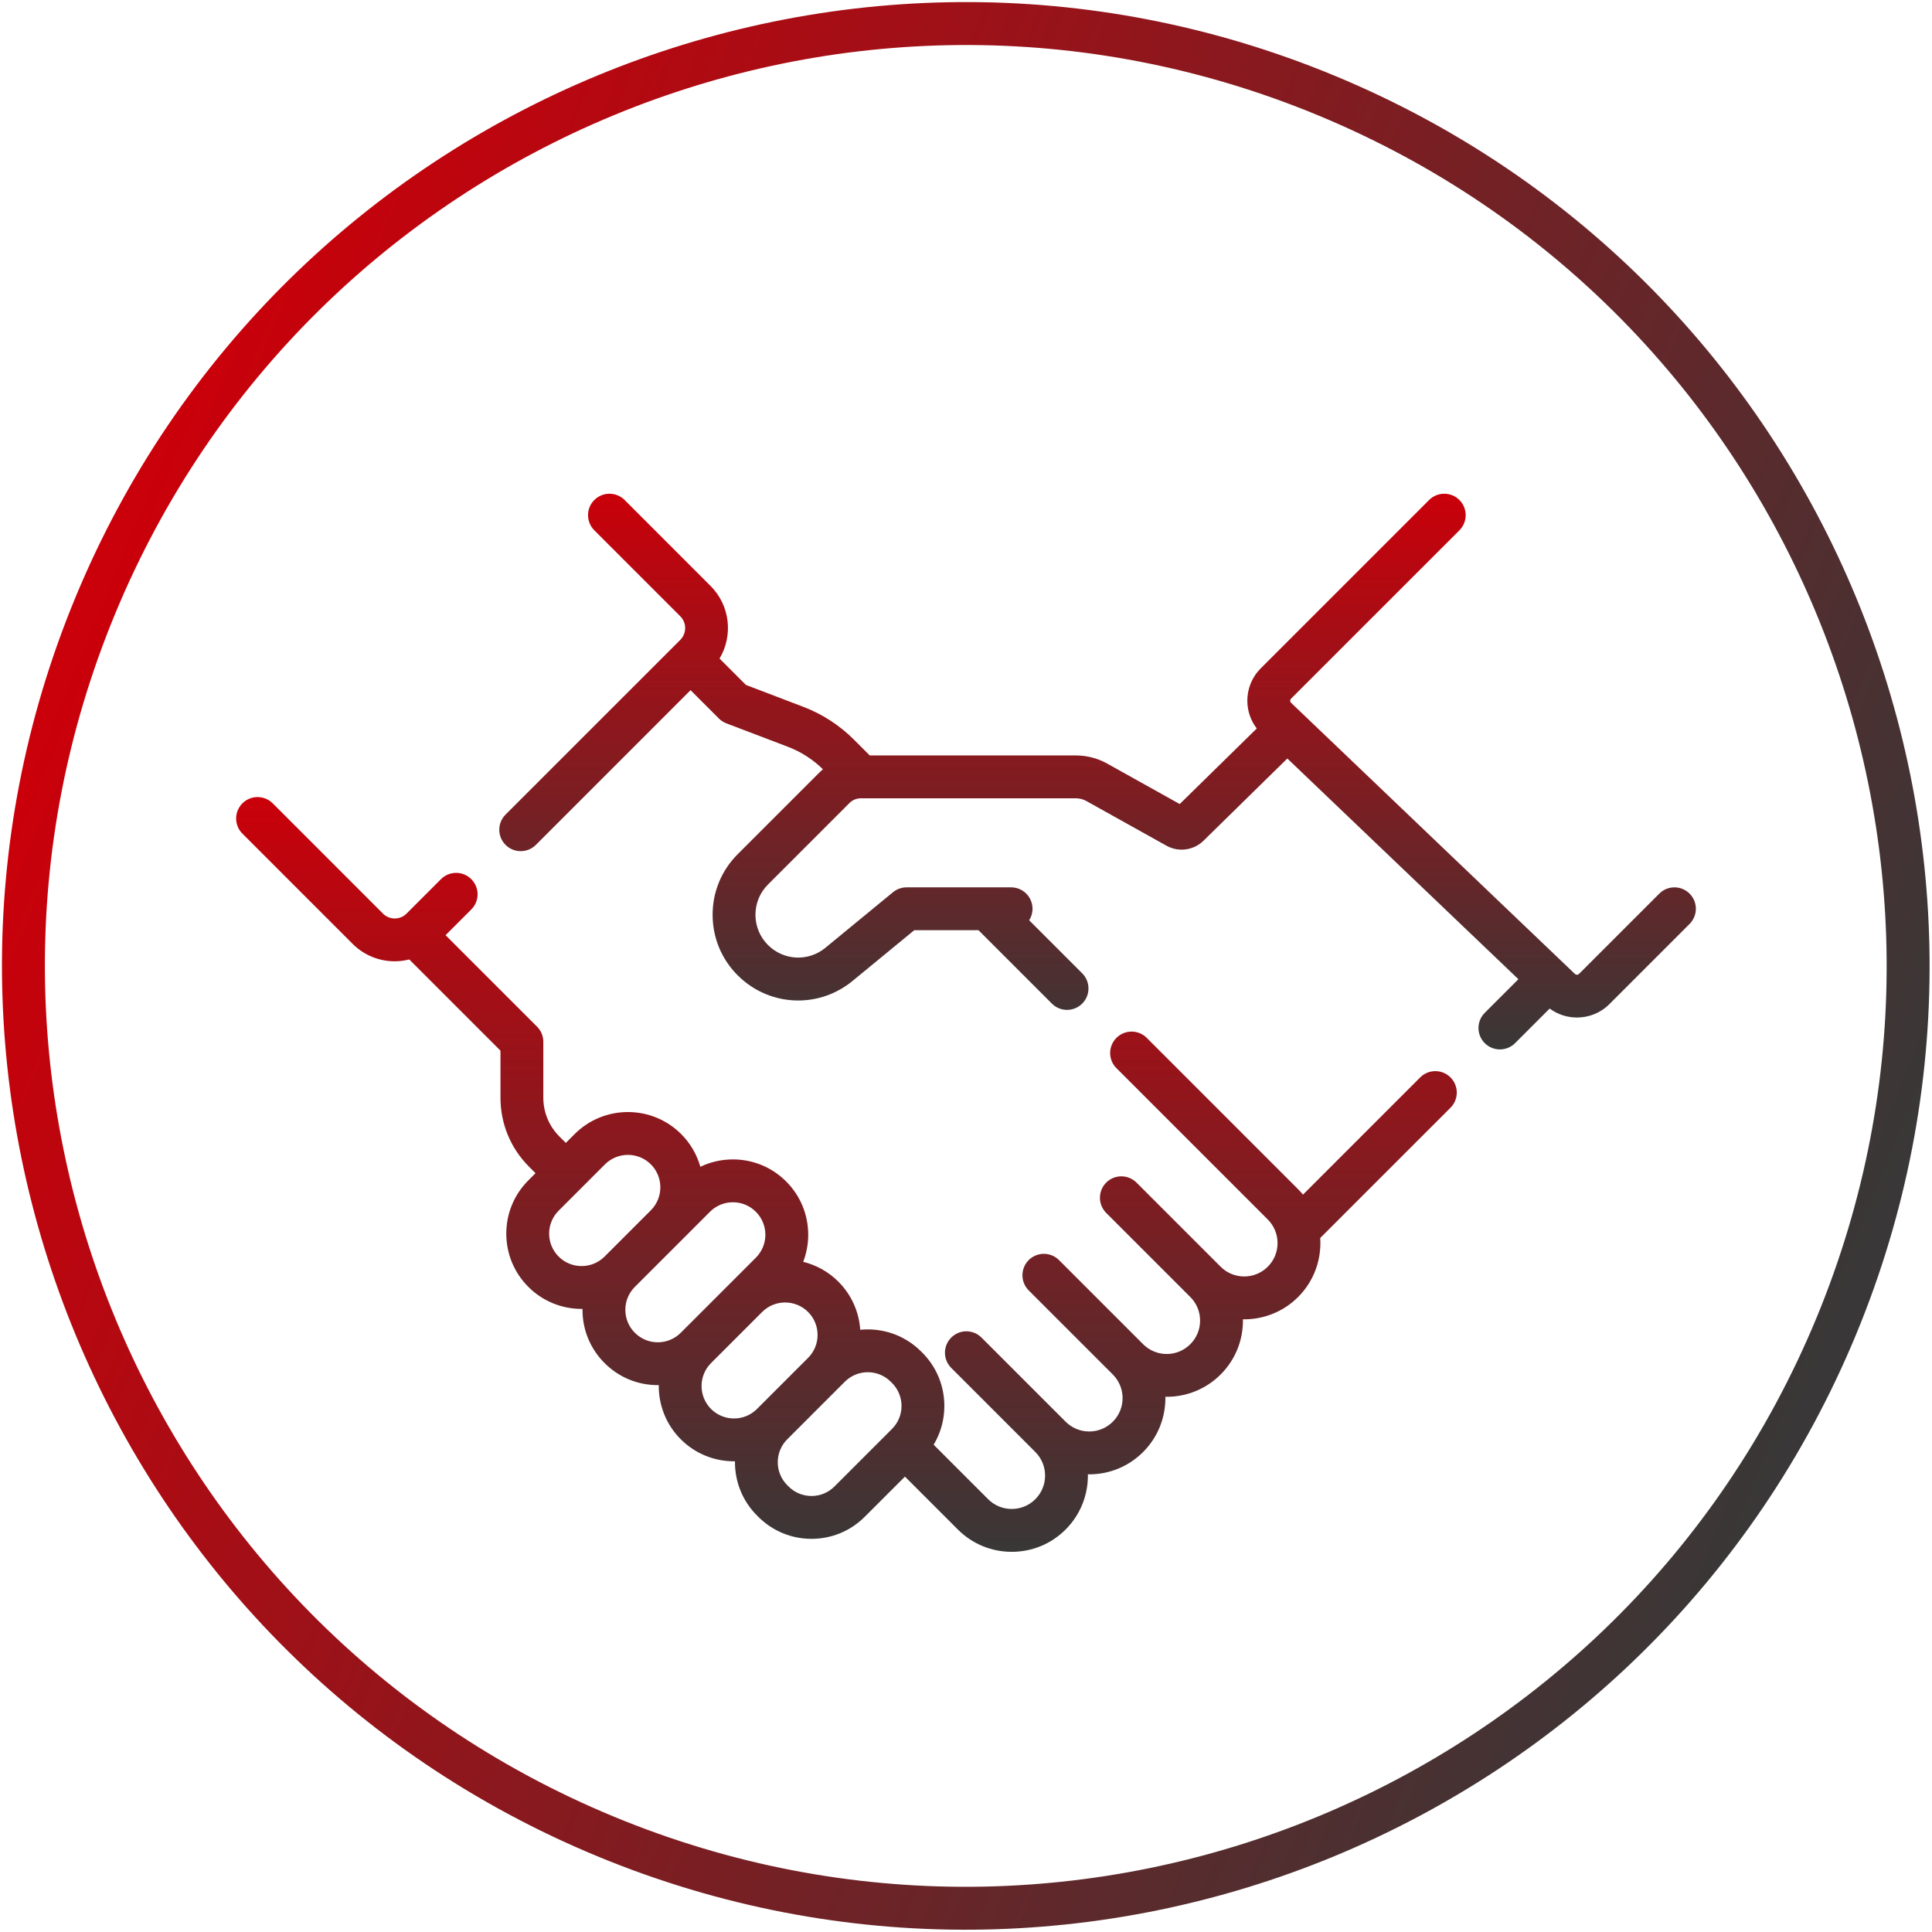 <svg xmlns="http://www.w3.org/2000/svg" width="90" height="90" viewBox="0 0 90 90" fill="none"><g clip-path="url(#clip0_524_96)"><path d="M85.536 61.791C94.811 39.398 84.178 13.725 61.785 4.449C39.391 -4.826 13.719 5.808 4.443 28.201C-4.832 50.594 5.802 76.267 28.195 85.542C50.588 94.818 76.26 84.184 85.536 61.791Z" stroke="url(#paint0_linear_524_96)" stroke-width="2" stroke-linecap="round" stroke-linejoin="round"></path><path d="M66.158 50.19L60.699 55.65C60.627 55.563 60.552 55.479 60.471 55.399L53.42 48.348C53.03 47.958 52.398 47.958 52.008 48.348C51.618 48.737 51.618 49.37 52.008 49.759L59.059 56.81C59.665 57.416 59.665 58.402 59.059 59.008C58.453 59.614 57.467 59.615 56.861 59.008L52.943 55.09C52.553 54.701 51.921 54.701 51.531 55.09C51.142 55.48 51.142 56.112 51.531 56.502L55.449 60.42C55.449 60.42 55.45 60.42 55.45 60.42C55.743 60.714 55.905 61.104 55.905 61.519C55.905 61.934 55.743 62.325 55.449 62.618C55.156 62.912 54.765 63.074 54.35 63.074C53.935 63.074 53.545 62.912 53.251 62.618L49.333 58.7C48.943 58.311 48.311 58.311 47.921 58.7C47.532 59.09 47.532 59.722 47.921 60.112L51.84 64.03C52.446 64.636 52.446 65.622 51.84 66.228C51.546 66.522 51.155 66.684 50.74 66.684C50.325 66.684 49.935 66.522 49.641 66.228L45.723 62.31C45.333 61.92 44.701 61.92 44.312 62.31C43.922 62.7 43.922 63.332 44.312 63.722L48.23 67.64C48.836 68.246 48.836 69.232 48.23 69.838C47.936 70.132 47.546 70.293 47.13 70.293C46.715 70.293 46.325 70.132 46.031 69.838L43.493 67.3C44.302 65.952 44.126 64.174 42.966 63.014L42.906 62.954C42.132 62.181 41.085 61.845 40.073 61.946C40.016 61.099 39.66 60.311 39.055 59.705C38.586 59.236 38.017 58.928 37.416 58.781C37.569 58.383 37.65 57.957 37.65 57.519C37.65 56.581 37.285 55.7 36.623 55.038C35.96 54.375 35.079 54.01 34.142 54.01C33.608 54.01 33.092 54.129 32.625 54.354C32.467 53.795 32.17 53.268 31.731 52.829C30.364 51.461 28.138 51.461 26.77 52.829L26.358 53.241L26.058 52.941C25.576 52.458 25.31 51.816 25.31 51.134V48.531C25.31 48.266 25.205 48.012 25.017 47.825L20.756 43.564L21.955 42.366C22.345 41.976 22.345 41.344 21.954 40.954C21.565 40.564 20.933 40.565 20.543 40.954L18.938 42.559C18.636 42.862 18.143 42.862 17.84 42.559L12.704 37.423C12.314 37.033 11.682 37.033 11.292 37.423C10.903 37.813 10.903 38.445 11.292 38.834L16.429 43.971C16.969 44.511 17.679 44.781 18.389 44.781C18.616 44.781 18.843 44.751 19.065 44.695L23.314 48.944V51.134C23.314 52.349 23.787 53.492 24.647 54.352L24.947 54.652L24.613 54.986C23.95 55.649 23.585 56.53 23.585 57.467C23.585 58.404 23.95 59.285 24.613 59.948C25.297 60.632 26.195 60.974 27.094 60.974C27.108 60.974 27.122 60.973 27.136 60.972C27.136 60.987 27.135 61.002 27.135 61.017C27.135 61.954 27.5 62.835 28.163 63.497C28.825 64.16 29.706 64.525 30.643 64.525C30.658 64.525 30.673 64.524 30.688 64.524C30.677 65.436 31.018 66.353 31.713 67.047C32.397 67.731 33.295 68.073 34.194 68.073C34.208 68.073 34.223 68.072 34.238 68.072C34.226 68.985 34.567 69.902 35.263 70.597L35.323 70.657C35.985 71.32 36.866 71.685 37.803 71.685C38.74 71.685 39.621 71.32 40.284 70.657L42.156 68.786L44.62 71.25C45.291 71.921 46.182 72.29 47.131 72.29C48.079 72.29 48.971 71.921 49.641 71.25C50.349 70.542 50.694 69.608 50.678 68.678C50.699 68.679 50.72 68.68 50.74 68.68C51.689 68.68 52.581 68.311 53.251 67.64C53.959 66.932 54.304 65.997 54.288 65.067C54.309 65.067 54.33 65.068 54.35 65.068C55.26 65.068 56.169 64.722 56.861 64.03C57.532 63.359 57.901 62.468 57.901 61.519C57.901 61.498 57.9 61.478 57.9 61.457C57.92 61.457 57.94 61.459 57.96 61.459C58.87 61.459 59.779 61.112 60.471 60.42C61.224 59.667 61.566 58.658 61.501 57.671L67.57 51.602C67.96 51.212 67.96 50.58 67.57 50.19C67.18 49.8 66.548 49.8 66.158 50.19ZM26.024 58.536C25.739 58.25 25.581 57.871 25.581 57.467C25.581 57.063 25.739 56.683 26.024 56.398L28.181 54.241C28.476 53.946 28.863 53.798 29.251 53.798C29.638 53.798 30.025 53.946 30.32 54.24C30.909 54.83 30.909 55.789 30.32 56.379L28.163 58.536C27.573 59.126 26.614 59.126 26.024 58.536ZM30.643 62.529C30.239 62.529 29.86 62.371 29.574 62.086C29.288 61.8 29.131 61.421 29.131 61.017C29.131 60.613 29.289 60.233 29.574 59.948L31.732 57.791L33.073 56.449C33.358 56.164 33.738 56.006 34.142 56.006C34.546 56.006 34.925 56.164 35.211 56.449C35.496 56.735 35.654 57.115 35.654 57.519C35.654 57.922 35.496 58.302 35.211 58.588L31.712 62.086C31.427 62.371 31.047 62.529 30.643 62.529ZM33.124 65.636C32.534 65.046 32.534 64.087 33.124 63.497L35.505 61.116C35.8 60.822 36.187 60.674 36.574 60.674C36.961 60.674 37.348 60.822 37.643 61.116C37.929 61.402 38.086 61.782 38.086 62.186C38.086 62.589 37.929 62.969 37.644 63.254L35.262 65.636C34.673 66.225 33.713 66.225 33.124 65.636ZM38.872 69.246C38.587 69.531 38.207 69.689 37.803 69.689C37.399 69.689 37.019 69.531 36.734 69.246L36.674 69.186C36.084 68.596 36.084 67.637 36.674 67.047L39.055 64.666C39.056 64.666 39.056 64.665 39.057 64.664L39.356 64.365C39.651 64.071 40.038 63.923 40.425 63.923C40.812 63.923 41.199 64.071 41.494 64.365L41.554 64.425C42.144 65.015 42.144 65.974 41.554 66.564L38.872 69.246Z" fill="url(#paint1_linear_524_96)"></path><path d="M78.708 41.629C78.318 41.239 77.686 41.239 77.296 41.629L73.556 45.369C73.504 45.42 73.42 45.421 73.367 45.371L60.144 32.74C60.117 32.714 60.102 32.681 60.102 32.644C60.102 32.606 60.115 32.573 60.142 32.547L67.985 24.704C68.374 24.314 68.374 23.682 67.985 23.292C67.595 22.903 66.963 22.903 66.573 23.292L58.73 31.135C58.321 31.544 58.099 32.088 58.106 32.667C58.112 33.133 58.267 33.572 58.545 33.935L54.956 37.455L51.574 35.569C51.132 35.322 50.631 35.192 50.125 35.192H40.517L39.786 34.461C39.106 33.781 38.306 33.263 37.408 32.921L34.748 31.907L33.519 30.678C34.155 29.614 34.018 28.213 33.102 27.297L29.097 23.292C28.707 22.903 28.076 22.903 27.686 23.292C27.296 23.682 27.296 24.314 27.686 24.704L31.691 28.709C31.993 29.012 31.993 29.504 31.691 29.807L23.551 37.946C23.161 38.336 23.161 38.968 23.551 39.358C23.746 39.553 24.002 39.65 24.257 39.65C24.512 39.65 24.768 39.553 24.963 39.358L32.169 32.151L33.488 33.47C33.587 33.569 33.707 33.647 33.838 33.697L36.698 34.786C37.315 35.021 37.865 35.375 38.336 35.836C38.276 35.887 38.216 35.94 38.16 35.997L34.364 39.793C33.61 40.546 33.196 41.548 33.196 42.613C33.196 43.679 33.61 44.68 34.364 45.434C35.142 46.212 36.16 46.607 37.183 46.607C38.077 46.607 38.974 46.305 39.717 45.694L42.589 43.333H45.582L49.001 46.752C49.196 46.947 49.451 47.044 49.707 47.044C49.962 47.044 50.218 46.947 50.413 46.752C50.802 46.362 50.802 45.73 50.413 45.34L47.943 42.87C48.041 42.715 48.099 42.532 48.099 42.334C48.099 41.783 47.653 41.336 47.101 41.336H42.232C42.001 41.336 41.776 41.417 41.598 41.564L38.449 44.152C37.653 44.807 36.504 44.751 35.775 44.022C35.399 43.646 35.192 43.145 35.192 42.613C35.192 42.081 35.399 41.581 35.775 41.205L39.571 37.408C39.713 37.266 39.902 37.188 40.103 37.188H50.125C50.292 37.188 50.456 37.231 50.602 37.312L54.342 39.398C54.897 39.708 55.603 39.614 56.06 39.168L59.969 35.334L70.733 45.616L69.166 47.182C68.776 47.572 68.776 48.204 69.166 48.594C69.361 48.789 69.617 48.886 69.872 48.886C70.127 48.886 70.383 48.789 70.578 48.594L72.19 46.982C72.564 47.26 73.012 47.4 73.46 47.4C74.008 47.4 74.555 47.193 74.967 46.781L78.708 43.04C79.097 42.65 79.097 42.018 78.708 41.629Z" fill="url(#paint2_linear_524_96)"></path></g><defs><linearGradient id="paint0_linear_524_96" x1="4.443" y1="28.201" x2="85.536" y2="61.791" gradientUnits="userSpaceOnUse"><stop stop-color="#CA000A"></stop><stop offset="1" stop-color="#393737"></stop></linearGradient><linearGradient id="paint1_linear_524_96" x1="39.431" y1="37.131" x2="39.431" y2="72.29" gradientUnits="userSpaceOnUse"><stop stop-color="#CA000A"></stop><stop offset="1" stop-color="#393737"></stop></linearGradient><linearGradient id="paint2_linear_524_96" x1="51.13" y1="23" x2="51.13" y2="48.886" gradientUnits="userSpaceOnUse"><stop stop-color="#CA000A"></stop><stop offset="1" stop-color="#393737"></stop></linearGradient><clipPath id="clip0_524_96"><rect width="90" height="90" fill="white"></rect></clipPath></defs></svg>